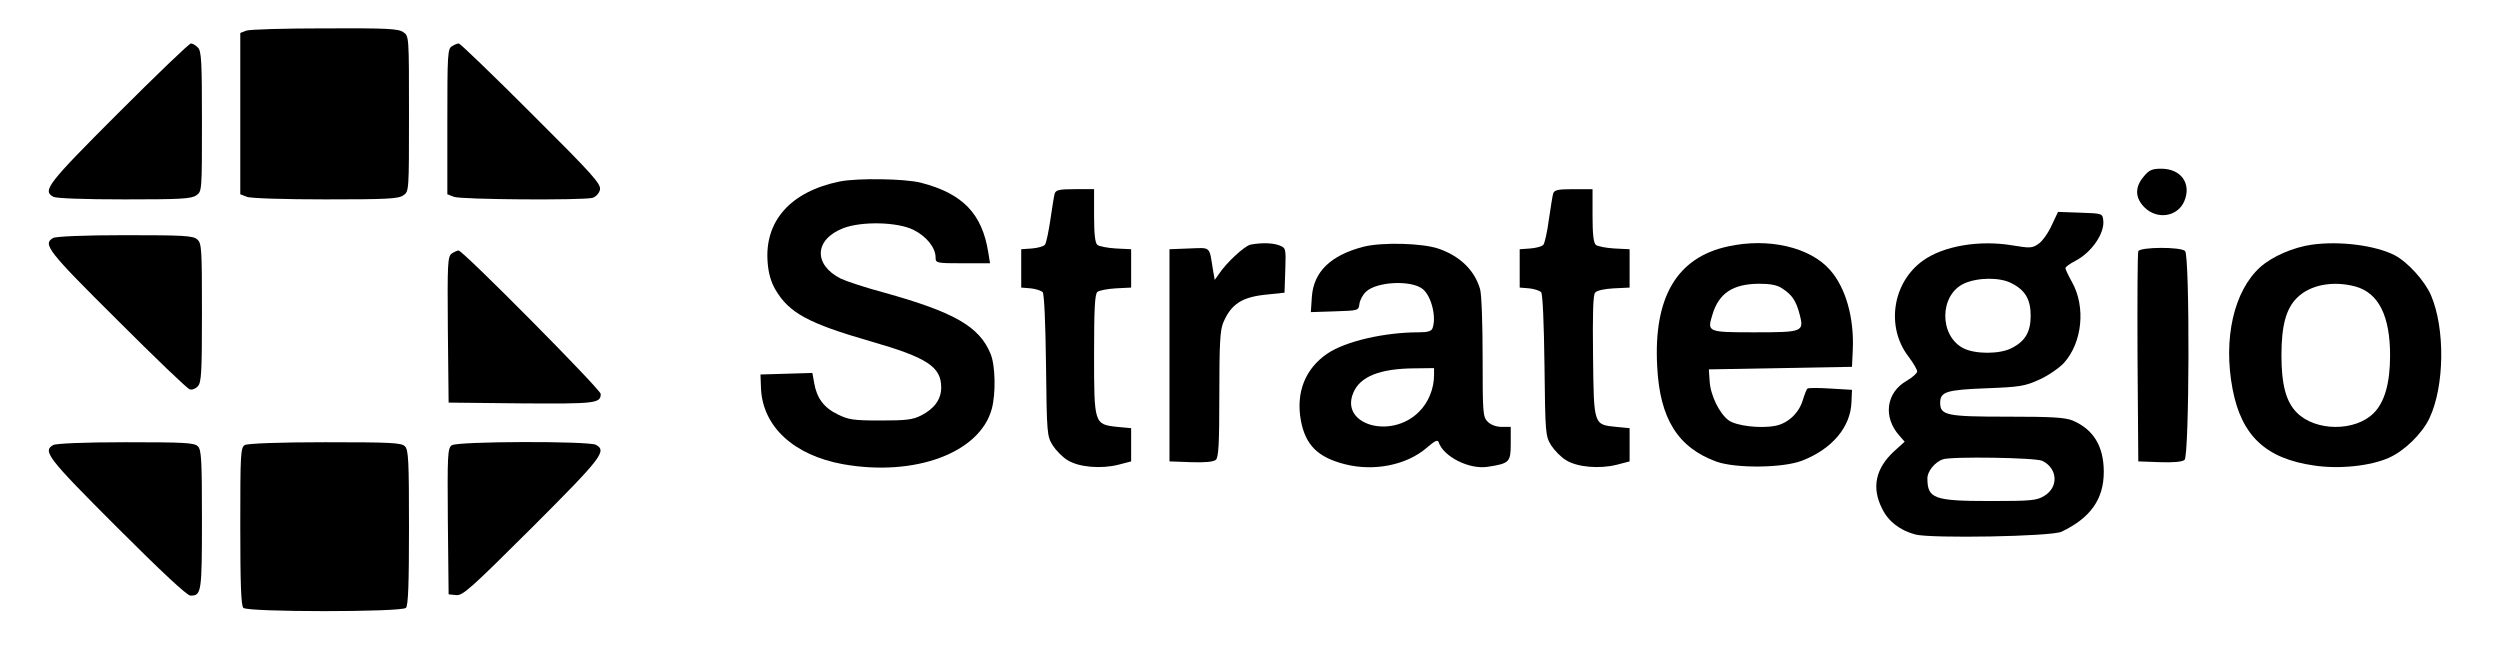 <?xml version="1.0" standalone="no"?>
<!DOCTYPE svg PUBLIC "-//W3C//DTD SVG 20010904//EN"
 "http://www.w3.org/TR/2001/REC-SVG-20010904/DTD/svg10.dtd">
<svg version="1.0" xmlns="http://www.w3.org/2000/svg"
 width="978pt" height="255pt" viewBox="0 0 978 255"
 preserveAspectRatio="xMidYMid meet">

<g transform="translate(0,255) scale(0.1,-0.1)"
fill="#000000" stroke="none">
<path d="M963 2430 l-23 -9 0 -316 0 -315 26 -10 c14 -6 148 -10 307 -10 240
0 286 2 305 16 22 15 22 16 22 319 0 303 0 304 -22 319 -19 14 -65 16 -308 15
-157 0 -295 -4 -307 -9z"/>
<path d="M462 2107 c-278 -278 -297 -303 -253 -327 12 -6 119 -10 278 -10 218
0 262 2 281 16 22 15 22 17 22 289 0 235 -2 276 -16 289 -8 9 -21 16 -27 16
-7 0 -135 -123 -285 -273z"/>
<path d="M1768 2369 c-17 -9 -18 -34 -18 -295 l0 -284 26 -10 c27 -11 504 -14
542 -4 13 4 25 17 29 31 5 23 -23 55 -268 299 -151 151 -279 274 -284 274 -6
0 -18 -5 -27 -11z"/>
<path d="M8386 1859 c-35 -41 -34 -83 3 -120 50 -50 130 -37 156 24 29 69 -13
127 -90 127 -36 0 -48 -5 -69 -31z"/>
<path d="M3285 1840 c-192 -39 -295 -155 -282 -316 3 -43 13 -77 31 -108 53
-90 128 -131 371 -201 223 -64 277 -100 277 -181 0 -46 -27 -83 -78 -109 -33
-17 -59 -20 -159 -20 -106 0 -126 3 -168 24 -54 26 -82 64 -92 123 l-7 39
-101 -3 -102 -3 2 -55 c7 -149 128 -261 321 -296 282 -50 536 45 582 217 16
60 14 170 -5 215 -44 107 -142 163 -419 240 -71 19 -146 44 -167 54 -108 55
-103 153 9 197 72 28 212 25 275 -6 51 -25 87 -70 87 -108 0 -22 3 -23 106
-23 l107 0 -7 43 c-24 151 -100 230 -263 272 -61 16 -248 19 -318 5z"/>
<path d="M4126 1793 c-3 -10 -10 -56 -17 -103 -7 -47 -16 -90 -21 -97 -5 -7
-28 -13 -51 -15 l-42 -3 0 -75 0 -75 37 -3 c20 -2 41 -9 47 -15 6 -8 11 -121
13 -287 3 -267 4 -276 26 -312 13 -20 39 -47 58 -58 44 -28 132 -35 199 -18
l50 13 0 65 0 65 -54 5 c-91 10 -91 11 -91 285 0 177 3 235 13 243 7 6 40 12
72 14 l60 3 0 75 0 75 -60 3 c-32 2 -65 8 -72 14 -9 7 -13 42 -13 114 l0 104
-74 0 c-62 0 -75 -3 -80 -17z"/>
<path d="M6076 1793 c-3 -10 -10 -56 -17 -103 -6 -47 -16 -90 -21 -97 -5 -7
-28 -13 -51 -15 l-42 -3 0 -75 0 -75 37 -3 c20 -2 41 -9 47 -15 6 -8 11 -121
13 -287 3 -267 4 -276 26 -312 13 -20 39 -47 58 -58 44 -28 132 -35 199 -18
l50 13 0 65 0 65 -52 5 c-89 9 -88 5 -91 276 -2 165 0 240 8 249 7 9 37 15 73
17 l62 3 0 75 0 75 -60 3 c-32 2 -65 8 -72 14 -9 7 -13 42 -13 114 l0 104 -74
0 c-62 0 -75 -3 -80 -17z"/>
<path d="M8025 1666 c-14 -30 -37 -62 -52 -71 -23 -16 -33 -16 -100 -5 -129
22 -271 -2 -351 -60 -119 -86 -145 -259 -56 -375 19 -25 34 -51 34 -58 0 -7
-18 -23 -40 -36 -82 -46 -95 -144 -28 -217 l19 -22 -42 -38 c-72 -67 -88 -142
-46 -224 24 -50 70 -85 130 -101 61 -16 533 -8 572 11 113 54 165 127 165 234
0 100 -40 166 -122 201 -30 12 -81 15 -255 15 -237 0 -263 5 -263 54 0 43 23
51 179 57 132 5 152 8 209 34 34 15 77 45 96 65 72 80 86 219 32 316 -14 25
-26 50 -26 55 0 5 17 17 38 28 64 33 116 108 110 159 -3 27 -4 27 -90 30 l-87
3 -26 -55z m-156 -224 c54 -27 75 -64 75 -127 0 -63 -21 -100 -75 -127 -46
-24 -143 -24 -189 0 -95 50 -93 209 4 253 53 24 140 25 185 1z m121 -695 c60
-30 64 -103 7 -137 -29 -18 -51 -20 -210 -20 -221 0 -247 9 -247 89 0 27 29
63 60 74 32 12 365 7 390 -6z"/>
<path d="M208 1619 c-42 -24 -22 -50 250 -320 147 -147 274 -269 284 -272 9
-3 23 2 32 12 14 15 16 55 16 288 0 249 -1 271 -18 286 -16 15 -51 17 -283 17
-161 0 -271 -5 -281 -11z"/>
<path d="M4892 1593 c-23 -5 -93 -69 -123 -114 l-17 -24 -7 40 c-15 94 -7 86
-93 83 l-77 -3 0 -415 0 -415 83 -3 c53 -2 89 1 98 9 11 9 14 58 14 256 0 197
3 251 15 280 31 74 74 102 174 111 l66 7 3 88 c3 86 2 87 -23 97 -26 10 -70
11 -113 3z"/>
<path d="M5335 1585 c-129 -33 -196 -98 -203 -196 l-4 -60 93 3 c93 3 94 3 97
29 2 15 13 36 26 48 43 40 178 46 222 10 34 -28 54 -110 38 -153 -4 -12 -20
-16 -54 -16 -134 0 -286 -35 -357 -83 -87 -59 -124 -152 -104 -262 18 -96 66
-144 172 -171 113 -29 241 -4 320 64 32 28 44 33 47 22 19 -57 121 -108 193
-96 84 13 89 18 89 91 l0 65 -35 0 c-22 0 -43 8 -55 20 -19 19 -20 33 -20 253
0 127 -4 247 -10 266 -21 73 -78 129 -162 158 -63 22 -220 26 -293 8z m275
-502 c0 -53 -22 -108 -59 -144 -108 -109 -310 -51 -257 74 26 64 104 95 239
96 l77 1 0 -27z"/>
<path d="M6760 1586 c-200 -43 -292 -199 -277 -470 10 -204 81 -317 232 -372
76 -27 261 -25 335 4 118 46 190 132 193 230 l2 47 -84 5 c-45 3 -86 3 -90 0
-4 -3 -12 -24 -19 -47 -15 -49 -58 -90 -108 -99 -59 -11 -152 0 -182 22 -36
27 -71 98 -74 154 l-3 45 280 5 280 5 3 65 c6 126 -27 244 -89 314 -78 89
-241 127 -399 92z m213 -165 c37 -24 53 -47 67 -100 18 -69 14 -71 -177 -71
-184 0 -185 1 -164 69 25 84 80 120 181 121 47 0 73 -5 93 -19z"/>
<path d="M9045 1593 c-73 -10 -156 -46 -203 -88 -103 -93 -146 -280 -108 -478
35 -182 130 -271 318 -298 99 -15 221 -2 293 30 61 27 130 94 159 155 59 125
62 350 6 481 -24 56 -92 131 -143 157 -75 38 -213 56 -322 41z m170 -164 c90
-25 135 -115 135 -269 0 -108 -21 -183 -64 -226 -73 -73 -228 -72 -301 2 -42
42 -60 109 -60 224 0 116 18 182 60 224 51 52 142 69 230 45z"/>
<path d="M8365 1567 c-3 -6 -4 -194 -3 -417 l3 -405 83 -3 c53 -2 89 1 98 9
19 16 21 798 2 817 -17 17 -177 16 -183 -1z"/>
<path d="M1767 1558 c-16 -12 -17 -39 -15 -298 l3 -285 284 -3 c291 -2 311 0
311 37 0 17 -539 561 -556 561 -6 0 -18 -6 -27 -12z"/>
<path d="M208 809 c-42 -24 -22 -50 249 -321 177 -177 275 -268 288 -268 43 0
45 11 45 296 0 234 -2 275 -16 288 -13 14 -53 16 -282 16 -163 0 -274 -5 -284
-11z"/>
<path d="M958 809 c-17 -9 -18 -35 -18 -317 0 -226 3 -311 12 -320 17 -17 619
-17 636 0 9 9 12 93 12 314 0 262 -2 305 -16 318 -13 14 -55 16 -312 16 -183
0 -304 -5 -314 -11z"/>
<path d="M1767 808 c-16 -12 -17 -39 -15 -298 l3 -285 29 -3 c26 -3 55 23 298
265 274 274 293 299 249 323 -30 15 -542 14 -564 -2z"/>
</g>
</svg>
